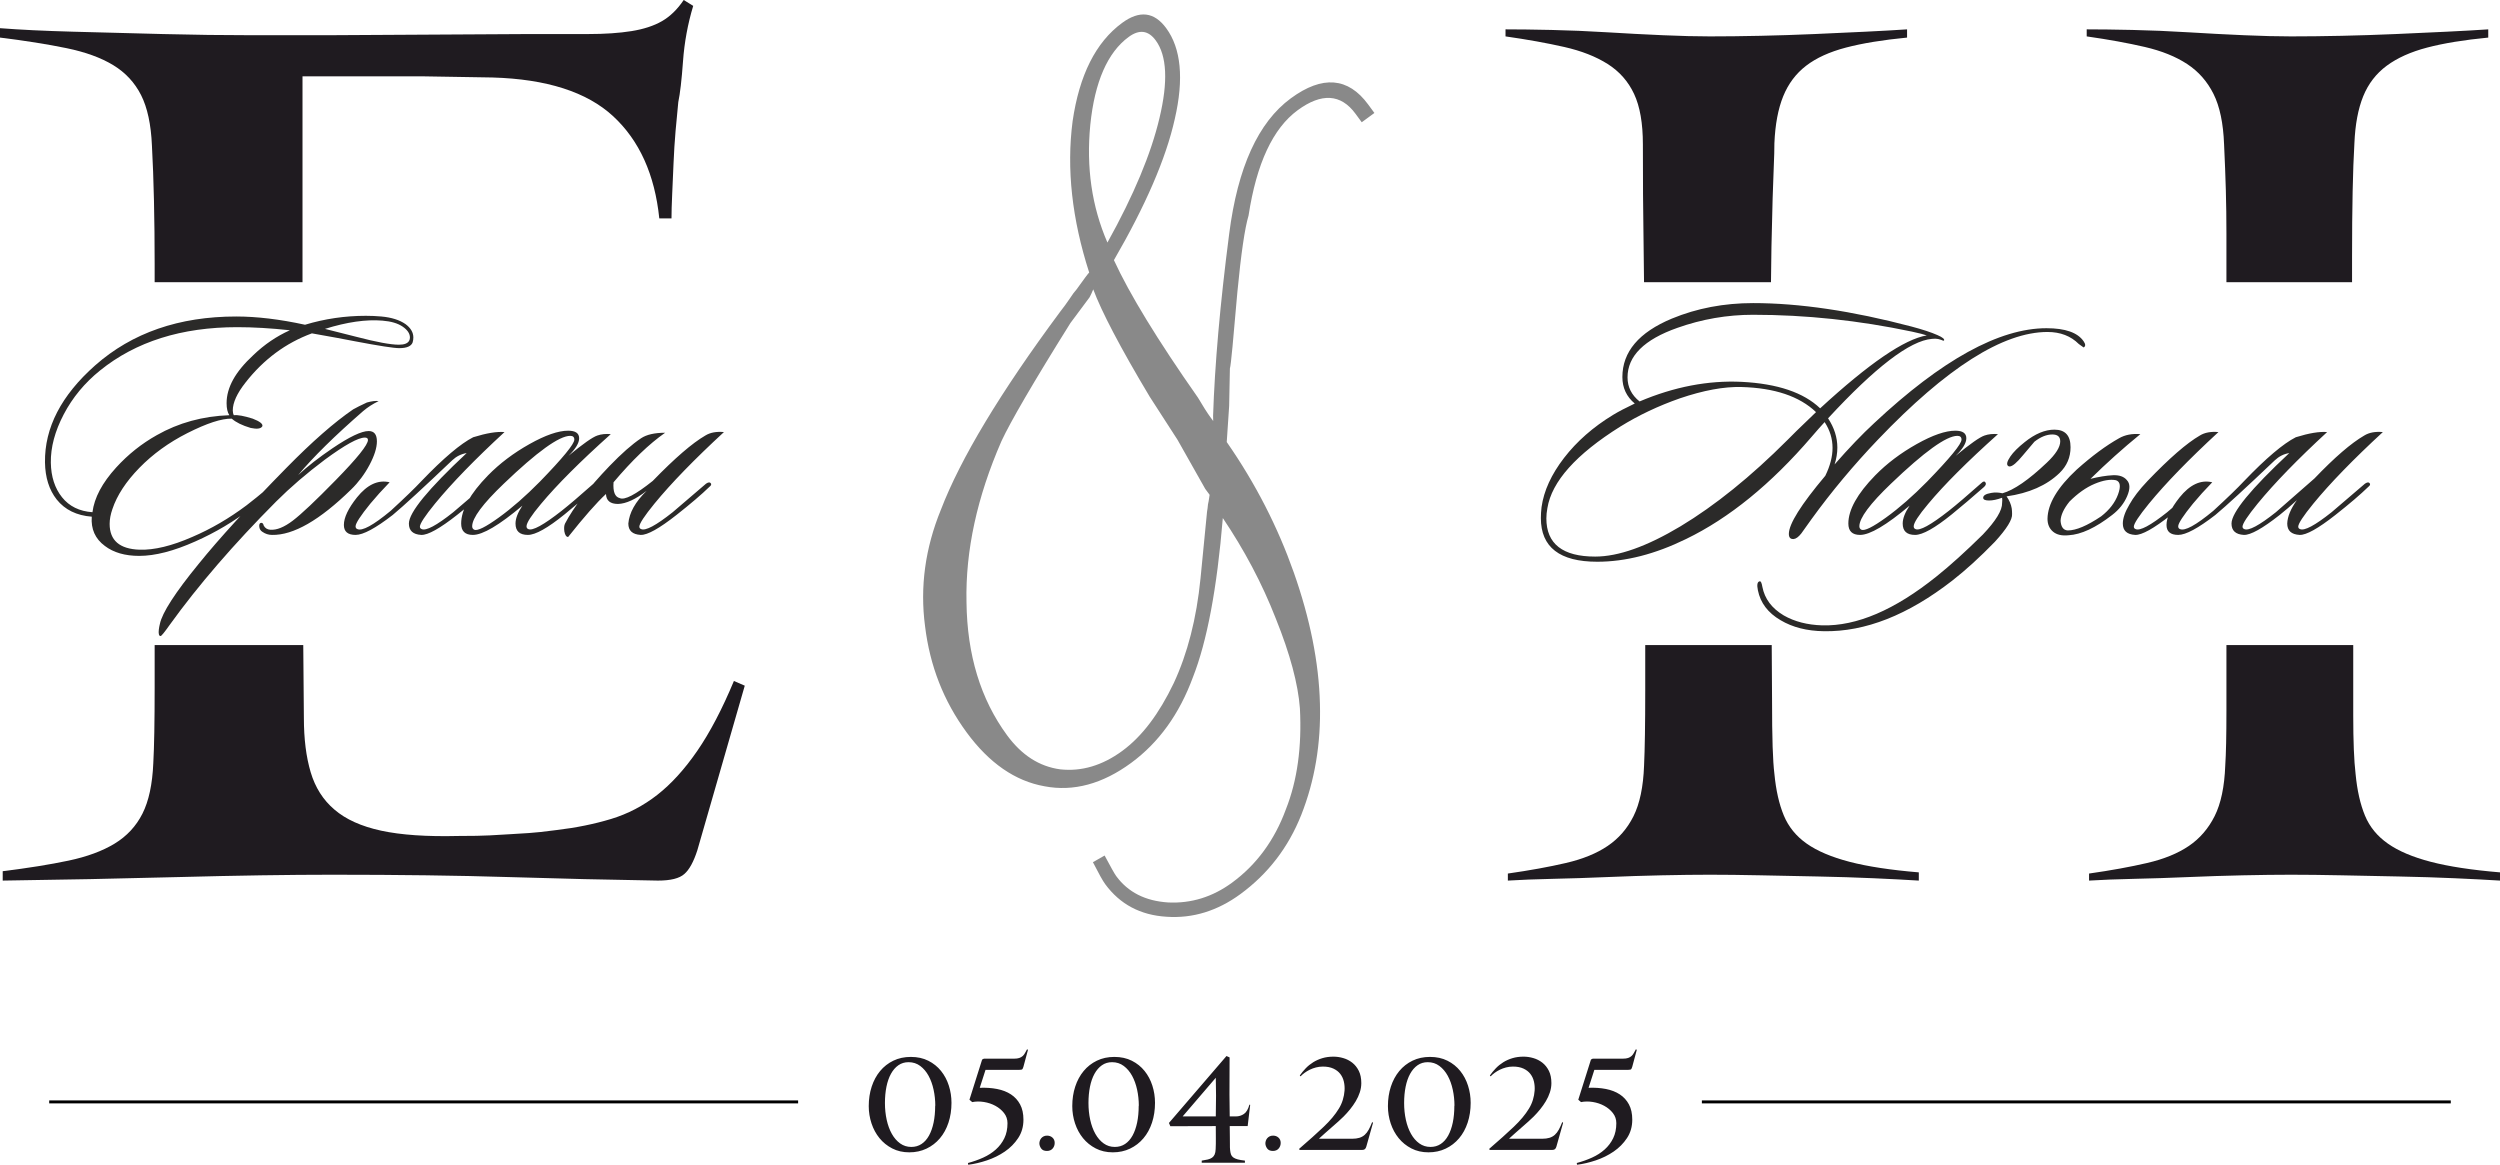 <?xml version="1.0" encoding="UTF-8"?> <svg xmlns="http://www.w3.org/2000/svg" xmlns:xlink="http://www.w3.org/1999/xlink" xmlns:xodm="http://www.corel.com/coreldraw/odm/2003" xml:space="preserve" width="168.583mm" height="78.544mm" version="1.1" style="shape-rendering:geometricPrecision; text-rendering:geometricPrecision; image-rendering:optimizeQuality; fill-rule:evenodd; clip-rule:evenodd" viewBox="0 0 16850.44 7850.71"> <defs> <style type="text/css"> .str0 {stroke:black;stroke-width:19.99;stroke-miterlimit:22.926} .fil0 {fill:none} .fil3 {fill:#1F1B20} .fil1 {fill:#898989;fill-rule:nonzero} .fil4 {fill:#2B2A29;fill-rule:nonzero} .fil2 {fill:#1F1B20;fill-rule:nonzero} </style> </defs> <g id="Слой_x0020_1">  <g id="_2147237499824"> <line class="fil0 str0" x1="331.72" y1="7427" x2="5379.47" y2="7427"></line> <line class="fil0 str0" x1="11470.96" y1="7427" x2="16518.7" y2="7427"></line> </g> <path class="fil1" d="M7368.69 1950.37c-17.79,43.2 -29.45,62.51 -30.47,61.11l-123.5 166c-251.53,402.07 -405.19,667.71 -464.45,795.16 -164.51,376.93 -243.51,738.41 -235.94,1085.85 4.02,354.35 94.67,653.72 273.32,897.07 98.57,134.27 217.18,210.77 358.22,229.91 142.81,15.68 283.08,-24.87 418.73,-124.47 134.27,-98.56 248.25,-251.14 346.83,-456.96 92.6,-199.3 153.29,-433.27 180.37,-707.14l43.79 -447.56c1.49,-9.7 2.6,-16.97 3.71,-24.25 1.13,-7.28 1.21,-15.95 2.69,-25.66 3.27,-13.14 5.13,-25.28 6.62,-34.97 1.49,-9.71 2.97,-19.41 4.46,-29.12l-29.78 -40.55 -186.45 -330.19 -187.55 -290.63c-199.61,-333.44 -325.21,-574.86 -380.59,-723.61zm95.53 -315.52c178.17,-320.21 294.14,-599.08 350.73,-838.64 58.71,-245.43 50.79,-420.42 -25.2,-523.92 -50.32,-68.53 -111.33,-75.38 -182.64,-23.02 -141.26,103.71 -228.64,301.31 -258.33,592.16 -27.93,287.4 10.01,550.13 115.45,793.42zm820.58 1100.12l-16.36 244.48c195.28,280.65 344.97,575.41 452.22,879.81 108.93,309.61 169.07,605.54 175.94,884.62 7.33,267.96 -34.78,518.44 -125.97,748.97 -86.9,218.79 -223.37,396.45 -409.38,533.02 -155.24,113.98 -321.99,165.37 -498.85,153.15 -175.83,-10.8 -313.54,-84.05 -413.14,-219.71 -16.44,-22.38 -43.7,-71.25 -82.83,-147.98l78.89 -45c40.52,75.71 65.73,121.77 78.05,138.55 80.09,109.09 196.45,167.88 350.07,177.78 154.01,7.48 298.46,-36.16 431.33,-133.72 163.63,-120.13 285.74,-285.11 362.48,-494.28 76.94,-194.24 108.06,-421.57 94.4,-680.59 -12.22,-163.22 -65.69,-365.04 -162.83,-605.83 -92.66,-237.62 -213.2,-463.37 -356.77,-676.52 -39.19,474.34 -106.34,831.43 -201.81,1073.72 -91.38,247.89 -230.06,440.1 -416.07,576.67 -193.01,141.7 -388.57,194.88 -583.92,157.51 -198.14,-35.33 -373.18,-156.51 -525.15,-363.49 -155.04,-211.18 -247.69,-448.8 -280.03,-715.65 -35.12,-264.78 1.2,-526.06 106.55,-784.22 132.26,-344.63 400.55,-791.29 804.14,-1335.12 23.2,-29.96 45.01,-58.87 64.39,-88.18 17.99,-28.27 33.47,-48.24 45.4,-61.31 52.11,-72.69 80.25,-110.57 85.85,-114.68 -116.06,-360.35 -153.56,-698.73 -111.76,-1020 45.17,-310.82 156.04,-532.13 333.65,-662.54 117.48,-86.25 216.27,-74.82 297.39,35.65 99.6,135.67 120.41,339.93 57.61,612.04 -59.65,267.64 -197.52,584.12 -410.18,951.17 104.23,226.97 292.63,536.36 566.6,927.12 34.45,58.65 62.45,102.66 85.05,133.44l17.45 23.77 -0.67 -36.1c11.1,-339.61 46.51,-748.74 108.65,-1227 57.29,-446.72 195.74,-750.7 415.31,-911.9 212.59,-156.08 386.65,-141.8 521.16,41.41l42.1 57.34 -85.31 62.63 -42.1 -57.33c-98.57,-134.27 -228.97,-141.84 -389.81,-23.77 -166.44,122.2 -277.11,358.43 -331.02,710.11 -25.5,85.45 -50.5,256.63 -75.36,515.95 -27.53,317.24 -42.81,489.91 -50.36,514.82l-5 251.2z"></path> <path class="fil2" d="M6413.2 7432.64c0,48.52 -6.78,93.24 -20.31,134.14 -13.54,40.9 -32.86,76.16 -57.97,105.78 -25.11,29.63 -55.15,52.76 -90.13,69.4 -34.98,16.64 -73.63,24.97 -115.95,24.97 -42.87,0 -81.24,-8.75 -115.09,-26.24 -33.85,-17.49 -62.48,-40.62 -85.9,-69.4 -23.41,-28.77 -41.33,-61.92 -53.73,-99.43 -12.41,-37.52 -18.62,-76.3 -18.62,-116.37 0,-47.39 6.63,-91.26 19.89,-131.6 13.25,-40.33 32.15,-75.31 56.69,-104.93 24.55,-29.63 54.3,-52.9 89.29,-69.82 34.97,-16.93 74.19,-25.39 117.62,-25.39 44.58,0 83.93,8.61 118.06,25.81 34.12,17.21 62.76,40.2 85.89,68.97 23.13,28.78 40.62,61.78 52.48,99.01 11.84,37.24 17.77,75.6 17.77,115.1zm-109.17 20.31c0,-36.67 -3.81,-72.64 -11.42,-107.9 -7.62,-35.26 -18.9,-66.57 -33.85,-93.94 -14.95,-27.36 -33.71,-49.51 -56.28,-66.43 -22.56,-16.93 -48.8,-25.39 -78.7,-25.39 -25.95,0 -48.8,6.91 -68.55,20.73 -19.74,13.82 -36.38,33 -49.93,57.54 -13.54,24.55 -23.7,53.6 -30.47,87.17 -6.77,33.57 -10.16,70.1 -10.16,109.6 0,40.05 3.95,77.99 11.84,113.82 7.91,35.82 19.47,67.28 34.7,94.37 15.23,27.08 33.84,48.52 55.85,64.31 22,15.8 47.11,23.7 75.31,23.7 25.96,0 48.95,-6.63 68.97,-19.89 20.03,-13.25 36.82,-32.15 50.36,-56.69 13.54,-24.55 23.84,-53.74 30.9,-87.59 7.05,-33.85 10.58,-71.66 10.58,-113.41l0.85 0zm594.08 -263.19c-2.26,7.9 -4.66,13.39 -7.2,16.5 -2.54,3.1 -9.17,4.65 -19.88,4.65l-228.49 0c-3.95,12.41 -8.19,25.68 -12.69,39.78 -3.95,11.84 -8.19,24.96 -12.69,39.35 -4.52,14.38 -9.03,28.35 -13.54,41.89 41.75,-1.69 80.68,0.99 116.79,8.04 36.11,7.06 67.28,19.18 93.52,36.39 26.23,17.2 46.83,39.77 61.77,67.7 14.95,27.93 22.43,62.2 22.43,102.82 0,46.83 -11.84,88.16 -35.54,123.98 -23.7,35.82 -53.73,66.15 -90.13,90.98 -36.39,24.82 -76.44,44.57 -120.17,59.23 -43.72,14.67 -85.89,24.55 -126.51,29.63l-1.7 -11.85c36.11,-9.59 70.39,-21.72 102.82,-36.38 32.44,-14.67 60.79,-32.86 85.05,-54.58 24.27,-21.72 43.45,-47.11 57.55,-76.16 14.1,-29.06 21.15,-62.77 21.15,-101.13 0,-25.96 -7.76,-48.81 -23.27,-68.55 -15.51,-19.75 -34.97,-35.96 -58.39,-48.66 -23.41,-12.69 -49.09,-21.3 -77.01,-25.82 -27.93,-4.51 -54.29,-4.23 -79.12,0.85l-18.62 -16.08 85.48 -270.8 11.84 -5.93 203.95 0c14.1,0 25.67,-1.55 34.69,-4.66 9.03,-3.1 16.64,-7.47 22.85,-13.11 6.21,-5.64 11.42,-12.41 15.66,-20.31 4.23,-7.9 8.89,-16.36 13.96,-25.39l5.92 4.23 -30.47 113.41zm210.72 513.69c0,14.66 -4.65,27.36 -13.96,38.08 -9.31,10.71 -22.14,16.07 -38.5,16.07 -18.05,0 -31.03,-5.64 -38.93,-16.92 -7.9,-11.28 -11.84,-22.85 -11.84,-34.69 0,-5.08 0.99,-10.72 2.96,-16.93 1.98,-6.21 5.08,-11.84 9.32,-16.92 4.23,-5.08 9.59,-9.31 16.07,-12.69 6.49,-3.39 14.25,-5.08 23.28,-5.08 14.66,0 26.94,4.52 36.81,13.54 9.88,9.03 14.8,20.87 14.8,35.54zm676.18 -270.81c0,48.52 -6.78,93.24 -20.31,134.14 -13.54,40.9 -32.86,76.16 -57.97,105.78 -25.11,29.63 -55.15,52.76 -90.13,69.4 -34.98,16.64 -73.63,24.97 -115.95,24.97 -42.87,0 -81.24,-8.75 -115.09,-26.24 -33.85,-17.49 -62.48,-40.62 -85.9,-69.4 -23.41,-28.77 -41.33,-61.92 -53.73,-99.43 -12.41,-37.52 -18.62,-76.3 -18.62,-116.37 0,-47.39 6.63,-91.26 19.89,-131.6 13.25,-40.33 32.15,-75.31 56.69,-104.93 24.55,-29.63 54.3,-52.9 89.29,-69.82 34.97,-16.93 74.19,-25.39 117.62,-25.39 44.58,0 83.93,8.61 118.06,25.81 34.12,17.21 62.76,40.2 85.89,68.97 23.13,28.78 40.62,61.78 52.48,99.01 11.84,37.24 17.77,75.6 17.77,115.1zm-109.17 20.31c0,-36.67 -3.81,-72.64 -11.42,-107.9 -7.62,-35.26 -18.9,-66.57 -33.85,-93.94 -14.95,-27.36 -33.71,-49.51 -56.28,-66.43 -22.56,-16.93 -48.8,-25.39 -78.7,-25.39 -25.95,0 -48.8,6.91 -68.55,20.73 -19.74,13.82 -36.38,33 -49.93,57.54 -13.54,24.55 -23.7,53.6 -30.47,87.17 -6.77,33.57 -10.16,70.1 -10.16,109.6 0,40.05 3.95,77.99 11.84,113.82 7.91,35.82 19.47,67.28 34.7,94.37 15.23,27.08 33.84,48.52 55.85,64.31 22,15.8 47.11,23.7 75.31,23.7 25.96,0 48.95,-6.63 68.97,-19.89 20.03,-13.25 36.82,-32.15 50.36,-56.69 13.54,-24.55 23.84,-53.74 30.9,-87.59 7.05,-33.85 10.58,-71.66 10.58,-113.41l0.85 0zm733.72 137.1l-121.01 0 0.85 71.94c0.56,18.62 0.7,35.68 0.42,51.2 -0.28,15.52 0.14,28.07 1.27,37.66 1.13,11.84 3.1,21.86 5.93,30.05 2.82,8.18 7.9,14.94 15.23,20.31 7.33,5.36 17.2,9.73 29.62,13.11 12.41,3.39 28.78,6.21 49.09,8.47l0 14.38 -291.12 0 0 -14.38c15.8,-2.26 29.48,-4.8 41.04,-7.62 11.57,-2.83 21.16,-6.92 28.78,-12.27 7.62,-5.36 13.4,-12.55 17.35,-21.58 3.95,-9.03 6.21,-21.16 6.77,-36.39 1.13,-23.13 1.55,-47.95 1.27,-74.47 -0.28,-26.52 -0.42,-53.31 -0.42,-80.4l-306.36 0.85 -9.31 -22 387.74 -451.07 21.01 9.31 -0.84 250.5 1.69 147.25 41.47 0c19.74,0 37.79,-5.5 54.15,-16.5 16.36,-11 28.78,-32.01 37.24,-63.05l5.08 1.7 -16.93 143.01zm-214.95 -324.97l0 -0.85 -223.42 260.66 223.42 0 1.69 -140.48 -1.69 -119.32zm437.51 438.37c0,14.66 -4.65,27.36 -13.96,38.08 -9.31,10.71 -22.14,16.07 -38.5,16.07 -18.05,0 -31.03,-5.64 -38.93,-16.92 -7.9,-11.28 -11.84,-22.85 -11.84,-34.69 0,-5.08 0.99,-10.72 2.96,-16.93 1.98,-6.21 5.08,-11.84 9.32,-16.92 4.23,-5.08 9.59,-9.31 16.07,-12.69 6.49,-3.39 14.25,-5.08 23.28,-5.08 14.66,0 26.94,4.52 36.81,13.54 9.88,9.03 14.8,20.87 14.8,35.54zm577.17 24.54c-2.26,7.9 -5.51,13.68 -9.74,17.35 -4.23,3.67 -10.58,5.5 -19.04,5.5l-421.44 0 -2.54 -7.62c64.88,-55.85 119.74,-105.08 164.59,-147.67 44.86,-42.6 79.13,-83.64 102.82,-123.13 11.28,-18.06 20.17,-37.66 26.66,-58.82 6.5,-21.15 10.45,-42.17 11.85,-63.04 1.41,-20.88 -0.14,-41.05 -4.66,-60.51 -4.51,-19.47 -12.55,-36.67 -24.12,-51.63 -11.56,-14.95 -27.08,-26.94 -46.55,-35.96 -19.46,-9.03 -43.01,-13.54 -70.66,-13.54 -16.36,0 -32.01,1.98 -46.97,5.93 -14.95,3.95 -28.78,9.03 -41.47,15.23 -12.69,6.21 -24.4,13.25 -35.12,21.15 -10.71,7.91 -19.74,15.8 -27.08,23.7l-5.08 -5.93c11.84,-16.92 25.25,-33.14 40.2,-48.66 14.94,-15.51 31.74,-29.06 50.35,-40.62 18.62,-11.56 39.21,-20.73 61.78,-27.51 22.57,-6.77 47.39,-10.16 74.48,-10.16 22,0 44.15,3.25 66.43,9.74 22.29,6.49 42.46,16.78 60.51,30.89 18.05,14.11 32.72,32.44 44.01,55.01 11.27,22.57 16.92,50.21 16.92,82.93 0,20.88 -3.39,41.61 -10.16,62.2 -6.77,20.59 -15.8,40.34 -27.08,59.24 -11.28,18.9 -23.98,37.09 -38.09,54.58 -14.1,17.49 -28.77,33.85 -44,49.09 -10.16,10.16 -21.86,21.15 -35.12,33 -13.25,11.84 -27.36,24.26 -42.31,37.23 -14.95,12.97 -29.91,26.1 -44.86,39.35 -14.94,13.25 -29.2,26.1 -42.73,38.5l1.69 1.7 220.04 0c19.18,0 35.68,-2.12 49.51,-6.35 13.81,-4.24 25.81,-10.86 35.96,-19.89 10.16,-9.03 19.18,-20.73 27.08,-35.12 7.9,-14.38 15.8,-31.74 23.7,-52.05l5.08 6.78 -44.85 159.1zm703.25 -295.35c0,48.52 -6.78,93.24 -20.31,134.14 -13.54,40.9 -32.86,76.16 -57.97,105.78 -25.11,29.63 -55.15,52.76 -90.13,69.4 -34.98,16.64 -73.63,24.97 -115.95,24.97 -42.87,0 -81.24,-8.75 -115.09,-26.24 -33.85,-17.49 -62.48,-40.62 -85.9,-69.4 -23.41,-28.77 -41.33,-61.92 -53.73,-99.43 -12.41,-37.52 -18.62,-76.3 -18.62,-116.37 0,-47.39 6.63,-91.26 19.89,-131.6 13.25,-40.33 32.15,-75.31 56.69,-104.93 24.55,-29.63 54.3,-52.9 89.29,-69.82 34.97,-16.93 74.19,-25.39 117.62,-25.39 44.58,0 83.93,8.61 118.06,25.81 34.12,17.21 62.76,40.2 85.89,68.97 23.13,28.78 40.62,61.78 52.48,99.01 11.84,37.24 17.77,75.6 17.77,115.1zm-109.17 20.31c0,-36.67 -3.81,-72.64 -11.42,-107.9 -7.62,-35.26 -18.9,-66.57 -33.85,-93.94 -14.95,-27.36 -33.71,-49.51 -56.28,-66.43 -22.56,-16.93 -48.8,-25.39 -78.7,-25.39 -25.95,0 -48.8,6.91 -68.55,20.73 -19.74,13.82 -36.38,33 -49.93,57.54 -13.54,24.55 -23.7,53.6 -30.47,87.17 -6.77,33.57 -10.16,70.1 -10.16,109.6 0,40.05 3.95,77.99 11.84,113.82 7.91,35.82 19.47,67.28 34.7,94.37 15.23,27.08 33.84,48.52 55.85,64.31 22,15.8 47.11,23.7 75.31,23.7 25.96,0 48.95,-6.63 68.97,-19.89 20.03,-13.25 36.82,-32.15 50.36,-56.69 13.54,-24.55 23.84,-53.74 30.9,-87.59 7.05,-33.85 10.58,-71.66 10.58,-113.41l0.85 0zm687.18 275.04c-2.26,7.9 -5.51,13.68 -9.74,17.35 -4.23,3.67 -10.58,5.5 -19.04,5.5l-421.44 0 -2.54 -7.62c64.88,-55.85 119.74,-105.08 164.59,-147.67 44.86,-42.6 79.13,-83.64 102.82,-123.13 11.28,-18.06 20.17,-37.66 26.66,-58.82 6.5,-21.15 10.45,-42.17 11.85,-63.04 1.41,-20.88 -0.14,-41.05 -4.66,-60.51 -4.51,-19.47 -12.55,-36.67 -24.12,-51.63 -11.56,-14.95 -27.08,-26.94 -46.55,-35.96 -19.46,-9.03 -43.01,-13.54 -70.66,-13.54 -16.36,0 -32.01,1.98 -46.97,5.93 -14.95,3.95 -28.78,9.03 -41.47,15.23 -12.69,6.21 -24.4,13.25 -35.12,21.15 -10.71,7.91 -19.74,15.8 -27.08,23.7l-5.08 -5.93c11.84,-16.92 25.25,-33.14 40.2,-48.66 14.94,-15.51 31.74,-29.06 50.35,-40.62 18.62,-11.56 39.21,-20.73 61.78,-27.51 22.57,-6.77 47.39,-10.16 74.48,-10.16 22,0 44.15,3.25 66.43,9.74 22.29,6.49 42.46,16.78 60.51,30.89 18.05,14.11 32.72,32.44 44.01,55.01 11.27,22.57 16.92,50.21 16.92,82.93 0,20.88 -3.39,41.61 -10.16,62.2 -6.77,20.59 -15.8,40.34 -27.08,59.24 -11.28,18.9 -23.98,37.09 -38.09,54.58 -14.1,17.49 -28.77,33.85 -44,49.09 -10.16,10.16 -21.86,21.15 -35.12,33 -13.25,11.84 -27.36,24.26 -42.31,37.23 -14.95,12.97 -29.91,26.1 -44.86,39.35 -14.94,13.25 -29.2,26.1 -42.73,38.5l1.69 1.7 220.04 0c19.18,0 35.68,-2.12 49.51,-6.35 13.81,-4.24 25.81,-10.86 35.96,-19.89 10.16,-9.03 19.18,-20.73 27.08,-35.12 7.9,-14.38 15.8,-31.74 23.7,-52.05l5.08 6.78 -44.85 159.1zm511.14 -538.23c-2.26,7.9 -4.66,13.39 -7.2,16.5 -2.54,3.1 -9.17,4.65 -19.88,4.65l-228.49 0c-3.95,12.41 -8.19,25.68 -12.69,39.78 -3.95,11.84 -8.19,24.96 -12.69,39.35 -4.52,14.38 -9.03,28.35 -13.54,41.89 41.75,-1.69 80.68,0.99 116.79,8.04 36.11,7.06 67.28,19.18 93.52,36.39 26.23,17.2 46.83,39.77 61.77,67.7 14.95,27.93 22.43,62.2 22.43,102.82 0,46.83 -11.84,88.16 -35.54,123.98 -23.7,35.82 -53.73,66.15 -90.13,90.98 -36.39,24.82 -76.44,44.57 -120.17,59.23 -43.72,14.67 -85.89,24.55 -126.51,29.63l-1.7 -11.85c36.11,-9.59 70.39,-21.72 102.82,-36.38 32.44,-14.67 60.79,-32.86 85.05,-54.58 24.27,-21.72 43.45,-47.11 57.55,-76.16 14.1,-29.06 21.15,-62.77 21.15,-101.13 0,-25.96 -7.76,-48.81 -23.27,-68.55 -15.51,-19.75 -34.97,-35.96 -58.39,-48.66 -23.41,-12.69 -49.09,-21.3 -77.01,-25.82 -27.93,-4.51 -54.29,-4.23 -79.12,0.85l-18.62 -16.08 85.48 -270.8 11.84 -5.93 203.95 0c14.1,0 25.67,-1.55 34.69,-4.66 9.03,-3.1 16.64,-7.47 22.85,-13.11 6.21,-5.64 11.42,-12.41 15.66,-20.31 4.23,-7.9 8.89,-16.36 13.96,-25.39l5.92 4.23 -30.47 113.41z"></path> <g id="_2147237501264"> <g> <path class="fil3" d="M4699.81 5732.22c-24.39,75.18 -53.34,129.26 -86.87,158.28 -33.52,30.34 -92.96,44.85 -178.3,44.85 -329.17,-5.28 -664.44,-13.19 -1005.8,-23.74 -341.36,-10.56 -737.57,-15.83 -1188.66,-15.83 -292.6,0 -638.54,5.28 -1037.8,15.83 -399.27,10.55 -793.97,18.46 -1184.1,23.74l0 -63.31c170.69,-21.1 318.51,-44.85 443.47,-71.23 124.96,-26.38 228.59,-64.63 310.88,-114.75 82.29,-50.13 144.77,-117.38 187.44,-201.81 42.68,-84.41 67.06,-197.85 73.16,-340.29 6.1,-110.8 9.14,-280.94 9.14,-510.44l0 -285.55 1001.65 0 4.15 489.99c0,142.44 15.24,263.79 45.72,366.67 30.48,102.88 83.82,187.29 160,251.92 76.19,65.95 181.34,113.43 315.46,142.45 134.11,29.02 307.83,40.88 521.19,35.6 91.44,0 161.53,-1.31 210.3,-3.95 48.77,-2.64 94.48,-5.28 137.16,-7.92 42.67,-2.64 85.34,-5.28 128.01,-7.92 42.68,-2.64 103.63,-9.24 182.87,-19.78 134.11,-15.83 257.55,-40.89 370.32,-75.18 112.78,-34.29 216.4,-88.37 310.87,-162.23 94.5,-73.86 184.4,-172.78 269.74,-296.76 85.33,-123.99 167.63,-280.95 246.87,-470.88l73.15 31.66 -320.02 1110.57zm-3657.44 -3830.06l0 -125.51c0,-145.09 -1.53,-286.22 -4.57,-423.39 -3.05,-137.18 -7.62,-261.16 -13.71,-371.95 -6.11,-142.45 -30.49,-255.88 -73.16,-340.29 -42.67,-84.42 -105.15,-151.69 -187.44,-201.81 -82.29,-50.12 -187.44,-88.37 -315.45,-114.75 -128.01,-26.39 -277.36,-50.13 -448.04,-71.23l0 -63.31c134.11,10.55 298.7,18.46 493.75,23.74 195.07,5.28 396.23,10.56 603.49,15.83 207.25,5.27 408.42,7.91 603.47,7.91 195.07,0 362.71,0 502.91,0l1362.39 -7.91c152.4,0 284.98,0 397.74,0 112.78,0 210.3,-6.6 292.6,-19.79 82.29,-13.18 150.87,-35.61 205.72,-67.27 54.86,-31.66 103.62,-79.13 146.3,-142.44l64.01 39.57c-36.57,121.34 -59.44,245.32 -68.59,371.95 -9.14,126.62 -19.8,218.95 -32,276.98 -6.1,58.03 -12.18,122.66 -18.28,193.89 -6.1,71.23 -10.66,143.76 -13.71,217.63 -3.05,73.87 -6.1,143.77 -9.15,209.72 -3.04,65.94 -4.57,120.02 -4.57,162.22l-82.29 0c-30.48,-295.44 -134.12,-524.94 -310.88,-688.5 -176.78,-163.55 -448.04,-250.6 -813.79,-261.16l-475.47 -7.91 -804.63 0 0 1387.76 -996.65 0z"></path> <path class="fil4" d="M2781.51 2307.15c-9.28,26.28 -39.41,39.41 -90.42,39.41 -37.09,0 -136.78,-15.45 -299.06,-46.37 -61.82,-12.36 -158.42,-30.14 -289.79,-53.31 -176.19,64.91 -325.34,175.42 -447.43,331.51 -57.18,72.65 -85.78,135.24 -85.78,187.78 0,12.36 2.32,23.19 6.96,32.45 26.28,-3.09 68.78,4.64 127.51,23.19 47.91,18.54 69.55,35.54 64.91,51.01 -9.28,16.99 -35.54,20.86 -78.82,11.58 -57.18,-17 -99.68,-37.86 -127.51,-62.59 -68,-1.55 -167.69,30.91 -299.06,97.36 -125.19,63.37 -232.99,141.42 -323.41,234.15 -90.41,92.74 -151.07,185.46 -181.98,278.2 -12.36,35.54 -18.54,68.78 -18.54,99.68 0,111.29 67.23,169.24 201.69,173.88 98.92,3.09 217.16,-25.5 354.7,-85.78 126.74,-54.09 248.83,-125.19 366.3,-213.28 38.63,-29.37 91.96,-72.65 159.96,-129.83 47.91,-40.18 73.41,-60.27 76.5,-60.27 7.73,0 11.58,3.86 11.58,11.58 0,7.73 -20.86,30.15 -62.59,67.24 -60.27,54.09 -111.28,97.36 -153.01,129.82 -115.92,89.65 -241.88,164.6 -377.88,224.87 -145.28,64.92 -271.24,97.37 -377.88,97.37 -95.83,0 -173.11,-22.41 -231.83,-67.23 -64.92,-47.92 -94.29,-113.6 -88.1,-197.06 -102.01,-7.73 -180.84,-46.37 -236.47,-115.92 -51.01,-64.92 -77.27,-148.37 -78.82,-250.38 -3.09,-233.37 109.73,-451.3 338.47,-653.76 248.83,-219.47 565.67,-329.2 950.51,-329.2 139.09,0 293.65,18.54 463.66,55.63 132.91,-40.18 269.69,-60.27 410.34,-60.27 35.54,0 70.32,1.54 104.32,4.64 68.01,6.18 122.1,23.18 162.28,51 35.54,26.28 53.32,56.41 53.32,90.42 0,10.81 -1.55,21.64 -4.64,32.45zm-23.19 -11.59c3.1,-6.18 4.64,-13.13 4.64,-20.86 0,-26.28 -16.22,-50.62 -48.68,-73.03 -32.46,-22.41 -78.05,-35.93 -136.79,-40.57 -109.73,-9.28 -238.79,9.28 -387.16,55.64l210.97 53.31c136.01,35.55 231.83,53.32 287.47,53.32 37.09,0 60.28,-9.28 69.55,-27.83zm-804.45 -69.55c-128.28,-13.9 -246.51,-20.86 -354.7,-20.86 -375.56,0 -683.9,97.36 -925.01,292.1 -103.55,83.46 -185.07,181.99 -244.58,295.59 -59.5,113.6 -88.49,222.17 -86.94,325.72 1.55,94.28 26.66,171.94 75.34,232.99 48.69,61.05 117.08,94.67 205.17,100.85 12.36,-97.37 65.68,-197.84 159.96,-301.39 80.36,-88.09 171.55,-160.73 273.55,-217.92 146.83,-83.46 309.88,-128.28 489.17,-134.47 -12.36,-18.54 -18.55,-45.59 -18.55,-81.13 0,-52.56 14.68,-105.49 44.05,-158.81 29.37,-53.32 74.96,-108.58 136.79,-165.76 74.19,-71.1 156.1,-126.73 245.73,-166.92zm598.12 477.58c-38.63,18.54 -73.41,40.96 -104.32,67.23 -191.65,166.92 -337.7,310.65 -438.16,431.21 63.37,-58.73 140.65,-119 231.83,-180.83 114.38,-77.28 195.52,-115.92 243.43,-115.92 37.09,0 55.64,23.18 55.64,69.55 0,43.27 -16.61,96.2 -49.85,158.81 -33.22,62.59 -74.58,117.84 -124.03,165.75 -211.74,207.1 -389.48,309.11 -533.21,306.03 -23.18,0 -44.82,-6.96 -64.91,-20.87 -12.36,-7.73 -19.32,-19.32 -20.87,-34.77 -1.54,-15.45 2.32,-23.96 11.59,-25.5 9.28,-1.55 15.45,4.64 18.54,18.54 9.28,17 23.96,26.28 44.05,27.82 43.28,3.1 93.9,-17.38 151.85,-61.43 57.96,-44.05 154.17,-134.85 288.63,-272.4 145.28,-148.37 217.92,-238.79 217.92,-271.24 0,-10.81 -6.96,-16.22 -20.86,-16.22 -44.82,0 -134.47,49.46 -268.92,148.37 -123.64,92.73 -233.38,187.01 -329.21,282.83 -285.93,287.48 -524.7,564.13 -716.35,829.96 -37.09,52.55 -57.96,78.05 -62.6,76.5 -6.18,0 -10.05,-4.64 -11.58,-13.91 -1.55,-6.18 -1.55,-16.22 0,-30.14 1.54,-12.36 3.86,-24.73 6.96,-37.09 15.45,-75.73 102.77,-210.96 261.97,-405.7 136.01,-168.47 333.06,-384.07 591.17,-646.82 173.1,-176.19 323.01,-307.56 449.75,-394.12 21.64,-12.36 52.55,-27.82 92.73,-46.36 34,-9.28 60.28,-12.36 78.82,-9.28zm74.2 547.12c-49.46,51 -92.74,98.91 -129.83,143.73 -66.46,81.91 -99.68,132.92 -99.68,153.01 0,9.28 3.86,15.45 11.58,18.55 32.46,15.45 107.42,-25.51 224.88,-122.87 94.28,-86.55 163.82,-153.79 208.64,-201.7 146.83,-153.01 262.75,-251.15 347.75,-294.42 89.65,-27.83 159.96,-39.41 210.97,-34.77 -199.38,183.91 -355.47,344.65 -468.3,482.2 -68.01,83.46 -102,135.24 -102,155.33 0,7.73 3.86,13.13 11.58,16.23 29.37,13.9 100.46,-23.96 213.29,-113.6 3.09,-3.1 78.04,-67.24 224.87,-192.42 13.91,-9.28 23.96,-10.82 30.14,-4.64 7.73,7.73 5.41,16.22 -6.96,25.5 -54.09,52.55 -128.28,115.92 -222.56,190.1 -115.92,91.19 -196.29,136.01 -241.11,134.47 -55.63,-3.1 -83.46,-28.6 -83.46,-76.5 0,-74.2 129.83,-232.61 389.48,-475.26 -37.09,6.18 -69.55,22.41 -97.36,48.69 -193.19,183.91 -326.89,306.79 -401.07,368.61 -115.92,89.64 -199.38,134.47 -250.37,134.47 -52.56,0 -78.82,-22.42 -78.82,-67.24 0,-49.46 29.37,-111.28 88.1,-185.46 69.55,-86.55 142.95,-120.55 220.24,-102zm1490.67 -324.57c-205.55,183.92 -362.43,340.79 -470.62,470.62 -64.91,77.27 -97.36,127.51 -97.36,150.69 0,9.28 3.86,15.45 11.58,18.55 27.83,13.9 102.78,-27.05 224.88,-122.87 51,-40.19 124.41,-102.78 220.24,-187.78 12.36,-12.36 21.64,-13.14 27.82,-2.32 4.64,9.27 0.77,19.32 -11.59,30.14 -77.27,68 -149.14,129.05 -215.6,183.14 -114.37,92.74 -197.06,139.1 -248.06,139.1 -55.63,0 -83.45,-25.51 -83.45,-76.5 0,-34 15.45,-74.2 46.36,-120.55 -156.1,131.37 -267.37,197.06 -333.83,197.06 -52.55,0 -78.82,-25.51 -78.82,-76.5 0,-92.74 60.27,-200.93 180.83,-324.57 78.82,-80.37 171.95,-150.69 279.36,-210.97 107.42,-60.27 194.35,-90.41 260.81,-90.41 49.46,0 74.19,17 74.19,51 0,32.46 -23.95,71.88 -71.87,118.23 97.37,-80.36 162.28,-125.96 194.74,-136.78 26.28,-9.28 56.41,-12.36 90.42,-9.28zm-273.56 11.59c-74.19,0 -223.34,107.41 -447.43,322.25 -142.19,136.01 -213.29,231.83 -213.29,287.47 0,10.81 4.64,18.55 13.91,23.18 21.64,9.28 76.88,-18.15 165.75,-82.29 88.88,-64.14 181.21,-144.9 277.04,-242.27 154.56,-159.2 231.83,-253.47 231.83,-282.84 0,-17 -9.27,-25.5 -27.82,-25.5zm292.1 312.97c-4.64,63.36 9.28,98.91 41.73,106.64 32.45,15.45 106.64,-23.18 222.56,-115.92 148.38,-153.01 266.61,-255.01 354.7,-306.02 32.45,-20.09 74.19,-27.82 125.19,-23.18 -199.38,183.91 -355.47,344.65 -468.3,482.2 -68,83.46 -102,135.24 -102,155.33 0,7.73 3.86,13.13 11.59,16.23 29.36,13.9 100.45,-23.96 213.28,-113.6 3.09,-3.1 78.05,-67.24 224.87,-192.42 13.91,-9.28 23.96,-10.82 30.14,-4.64 7.74,7.73 5.42,16.22 -6.95,25.5 -54.09,52.55 -128.28,115.92 -222.57,190.1 -115.92,91.19 -196.28,136.01 -241.1,134.47 -55.64,-3.1 -83.46,-28.6 -83.46,-76.5 6.18,-72.65 47.14,-146.06 122.87,-220.25 -74.2,57.18 -138.34,86.55 -192.42,88.1 -52.56,0 -79.6,-22.41 -81.14,-67.23 -63.37,58.73 -148.38,155.33 -255.02,289.78 -12.36,0 -20.86,-12.36 -25.5,-37.09 -3.09,-23.18 -1.55,-40.95 4.64,-53.31 57.18,-109.74 156.87,-238.79 299.06,-387.16 81.91,-85.01 153.01,-147.6 213.29,-187.79 37.09,-24.73 91.18,-37.09 162.27,-37.09 -106.64,74.19 -222.56,185.47 -347.75,333.84z"></path> </g> <g> <path class="fil3" d="M16850.44 5935.35c-84.42,-5.28 -185.97,-10.56 -304.69,-15.83 -118.7,-5.27 -244.01,-9.23 -375.9,-11.86 -131.9,-2.64 -261.16,-5.28 -387.78,-7.92 -126.62,-2.64 -240.05,-3.96 -340.29,-3.96 -94.97,0 -203.12,1.32 -324.47,3.96 -121.34,2.64 -244.01,6.6 -367.99,11.87 -123.98,5.28 -245.33,9.23 -364.04,11.86 -118.7,2.64 -220.27,6.6 -304.68,11.87l0 -47.49c147.72,-21.1 278.3,-44.84 391.73,-71.22 113.44,-26.38 207.08,-64.63 280.95,-114.76 73.86,-50.12 131.89,-117.38 174.1,-201.8 42.21,-84.42 65.95,-197.85 71.23,-340.3 5.28,-79.13 7.92,-201.8 7.92,-367.99l0 -443.82 854.69 0 0 474.16c0,174.11 5.28,304.68 15.82,394.37 10.56,110.79 31.66,204.43 63.31,280.94 31.66,76.49 83.1,138.49 154.32,188.61 71.23,50.12 167.51,91.01 288.85,122.66 121.35,31.66 276.99,55.39 466.92,71.23l0 55.39zm-4908.71 -1587.37c1.43,139.53 2.15,259.78 2.15,360.73 0,137.17 1.32,245.32 3.96,324.46 2.64,79.14 6.6,139.81 11.87,182.02 10.55,110.79 31.66,204.43 63.31,280.94 31.66,76.49 83.09,139.8 154.32,189.93 71.22,50.12 167.5,91.01 288.85,122.66 121.34,31.66 276.98,55.39 466.91,71.23l0 55.39c-84.41,-5.28 -185.97,-10.56 -304.68,-15.83 -118.71,-5.27 -244.02,-9.23 -375.91,-11.86 -131.9,-2.64 -261.15,-5.28 -387.77,-7.92 -126.62,-2.64 -240.06,-3.96 -340.3,-3.96 -94.97,0 -203.11,1.32 -324.47,3.96 -121.34,2.64 -244.01,6.6 -367.99,11.87 -123.98,5.28 -245.32,9.23 -364.04,11.86 -118.7,2.64 -220.27,6.6 -304.68,11.87l0 -47.49c147.72,-21.1 278.3,-44.84 391.74,-71.22 113.43,-26.38 207.07,-64.63 280.94,-114.76 73.87,-50.12 131.9,-116.07 174.1,-200.48 42.21,-84.42 65.95,-197.85 71.23,-340.3 5.28,-109.47 7.92,-279.62 7.92,-509.12l0 -304.01 852.54 0zm-860.66 -2445.82c-0.46,-95.15 -1.72,-202.93 -3.76,-323.36 -2.64,-155.64 -3.96,-357.44 -3.96,-605.41 0,-142.44 -19.78,-255.88 -59.35,-340.29 -39.56,-84.42 -98.92,-151.68 -178.06,-201.81 -79.14,-50.12 -176.75,-88.37 -292.81,-114.75 -116.07,-26.38 -247.96,-50.13 -395.68,-71.23l0 -47.48c84.41,0 187.29,1.31 308.64,3.95 121.34,2.64 246.64,7.92 375.9,15.83 129.26,7.92 254.56,14.5 375.9,19.78 121.34,5.28 226.86,7.92 316.55,7.92 105.52,0 218.95,-1.32 340.3,-3.96 121.34,-2.64 242.69,-6.6 364.03,-11.86 121.34,-5.28 236.1,-10.56 344.25,-15.83 108.16,-5.28 201.81,-10.56 280.94,-15.82l0 55.39c-163.54,15.82 -300.72,38.25 -411.52,67.27 -110.79,29.02 -200.48,69.9 -269.06,122.66 -68.59,52.76 -120.02,121.34 -154.32,205.75 -34.29,84.42 -54.08,189.93 -59.35,316.55 0,42.21 -1.32,92.33 -3.96,150.37 -2.64,58.03 -5.28,131.89 -7.92,221.59 -2.64,89.69 -5.28,197.84 -7.92,324.46 -1.48,70.97 -2.53,151.06 -3.19,240.27l-855.66 0zm3925.45 0l0 -2.85c0,-116.07 0,-224.22 0,-324.47 0,-100.24 -1.32,-197.85 -3.96,-292.81 -2.64,-94.97 -6.6,-197.84 -11.87,-308.64 -5.28,-142.44 -29.02,-255.88 -71.23,-340.29 -42.2,-84.42 -101.55,-151.68 -178.06,-201.81 -76.5,-50.12 -171.47,-88.37 -284.9,-114.75 -113.43,-26.38 -244.01,-50.13 -391.74,-71.23l0 -47.48c84.42,0 187.29,1.31 308.65,3.95 121.34,2.64 246.64,7.92 375.9,15.83 129.26,7.92 254.56,14.5 375.9,19.78 121.34,5.28 226.86,7.92 316.55,7.92 105.52,0 218.95,-1.32 340.29,-3.96 121.34,-2.64 242.7,-6.6 364.04,-11.86 121.34,-5.28 236.09,-10.56 344.25,-15.83 108.16,-5.28 201.81,-10.56 280.94,-15.82l0 55.39c-163.55,15.82 -300.72,38.25 -411.52,67.27 -110.79,29.02 -201.81,69.9 -273.02,122.66 -71.23,52.76 -123.98,121.34 -158.28,205.75 -34.29,84.42 -54.08,189.93 -59.35,316.55 -5.28,89.7 -9.24,197.85 -11.87,324.47 -2.64,126.62 -3.96,274.35 -3.96,443.17l0 169.04 -846.77 0z"></path> <path class="fil4" d="M14043.95 2341.92l-32.45 -23.18c-54.09,-54.09 -124.42,-81.14 -210.97,-81.14 -299.84,0 -680.81,241.88 -1142.92,725.63 -163.83,171.56 -312.97,350.07 -447.44,535.53 -23.18,32.45 -46.37,64.92 -69.55,97.37 -18.54,23.18 -35.54,35.54 -51.01,37.09 -21.63,1.54 -32.45,-10.05 -32.45,-34.77 0,-66.46 81.91,-197.06 245.74,-391.8 32.45,-66.46 48.69,-129.05 48.69,-187.78 0,-61.82 -17.78,-119.78 -53.32,-173.88 -21.64,23.19 -51.01,56.41 -88.1,99.69 -273.56,318.38 -555.62,547.89 -846.18,688.54 -208.64,102 -408.02,153.01 -598.12,153.01 -253.47,0 -380.21,-98.14 -380.21,-294.42 0,-23.19 1.55,-47.92 4.64,-74.2 15.46,-109.73 66.08,-220.24 151.85,-331.51 85.78,-111.28 195.9,-207.87 330.36,-289.78 35.54,-21.64 84.23,-47.15 146.05,-76.51 -55.63,-46.36 -83.46,-105.86 -83.46,-178.51 0,-170.01 111.28,-301.38 333.84,-394.12 168.46,-69.55 350.84,-104.32 547.11,-104.32 312.2,0 667.68,52.55 1066.43,157.65 75.73,20.09 134.46,39.41 176.19,57.95 35.55,15.46 50.24,27.83 44.05,37.09 -3.09,1.55 -9.28,0 -18.54,-4.63 -13.91,-4.64 -23.19,-6.96 -27.83,-6.96 -6.18,-1.55 -17.77,-1.55 -34.77,0 -148.37,12.36 -381.75,190.87 -700.13,535.53 41.73,63.37 62.6,129.05 62.6,197.06 0,37.09 -6.19,74.95 -18.55,113.6 97.37,-111.28 186.24,-204.01 266.6,-278.2 455.94,-426.57 843.09,-639.85 1161.48,-639.85 126.74,0 210.19,29.37 250.38,88.09 13.9,20.1 13.9,34 0,41.73zm-1057.15 -81.14c-17,-6.18 -50.23,-14.68 -99.68,-25.5 -358.57,-75.73 -715.58,-113.6 -1071.07,-113.6 -174.64,0 -344.65,29.37 -510.02,88.1 -224.1,78.82 -336.16,190.1 -336.16,333.83 0,64.91 27.05,119 81.14,162.28 233.38,-98.91 462.89,-142.96 688.54,-132.15 241.11,12.36 417.3,71.87 528.58,178.52 329.2,-302.93 568.75,-466.76 718.67,-491.49zm-746.5 516.99c-111.28,-106.64 -278.97,-163.05 -503.07,-169.24 -117.45,-3.09 -255.78,22.41 -414.98,76.5 -145.28,51.01 -278.97,114.38 -401.06,190.1 -298.29,187.01 -462.12,370.17 -491.49,549.44 -4.64,24.73 -6.96,47.92 -6.96,69.55 0,171.56 109.74,257.34 329.21,257.34 156.1,0 347.75,-68.01 574.94,-204.01 233.38,-140.64 473.71,-334.61 720.99,-581.9l60.28 -60.27c47.91,-46.37 91.96,-88.87 132.14,-127.51zm1226.39 148.37c-205.55,183.92 -362.43,340.79 -470.62,470.62 -64.91,77.27 -97.36,127.51 -97.36,150.69 0,9.28 3.86,15.45 11.58,18.55 27.83,13.9 102.78,-27.05 224.88,-122.87 51,-40.19 124.41,-102.78 220.24,-187.78 12.36,-12.36 21.64,-13.14 27.82,-2.32 4.64,9.27 0.77,19.32 -11.59,30.14 -77.27,68 -149.14,129.05 -215.6,183.14 -114.37,92.74 -197.06,139.1 -248.06,139.1 -55.63,0 -83.45,-25.51 -83.45,-76.5 0,-34 15.45,-74.2 46.36,-120.55 -156.1,131.37 -267.37,197.06 -333.83,197.06 -52.55,0 -78.82,-25.51 -78.82,-76.5 0,-92.74 60.27,-200.93 180.83,-324.57 78.82,-80.37 171.95,-150.69 279.36,-210.97 107.42,-60.27 194.35,-90.41 260.81,-90.41 49.46,0 74.19,17 74.19,51 0,32.46 -23.95,71.88 -71.87,118.23 97.37,-80.36 162.28,-125.96 194.74,-136.78 26.28,-9.28 56.41,-12.36 90.42,-9.28zm-273.56 11.59c-74.19,0 -223.34,107.41 -447.43,322.25 -142.19,136.01 -213.29,231.83 -213.29,287.47 0,10.81 4.64,18.55 13.91,23.18 21.64,9.28 76.88,-18.15 165.75,-82.29 88.88,-64.14 181.21,-144.9 277.04,-242.27 154.56,-159.2 231.83,-253.47 231.83,-282.84 0,-17 -9.27,-25.5 -27.82,-25.5zm252.69 714.03c-100.45,103.55 -196.28,190.88 -287.47,261.98 -298.29,231.83 -586.53,345.43 -864.73,340.79 -114.37,-1.55 -211.74,-26.28 -292.1,-74.19 -85.01,-49.46 -136.01,-116.7 -153.01,-201.7 -7.73,-37.09 -3.87,-57.18 11.58,-60.28 7.74,-3.09 13.91,9.28 18.55,37.1 15.45,80.36 63.37,144.5 143.73,192.42 72.65,41.72 159.2,64.14 259.65,67.23 231.83,6.18 488.39,-103.55 769.69,-329.21 92.73,-74.19 197.05,-168.46 312.96,-282.83 88.1,-92.74 131.38,-163.83 129.83,-213.29 1.55,-13.9 1.55,-25.5 0,-34.77 -34,12.36 -63.37,18.55 -88.1,18.55 -26.27,0 -39.41,-6.19 -39.41,-18.55 0,-15.45 17.78,-26.28 53.32,-32.45 24.73,-4.64 50.23,-3.87 76.5,2.32 77.27,-21.64 176.97,-90.42 299.06,-206.33 60.28,-57.18 90.42,-105.09 90.42,-143.73 0,-30.92 -17.77,-46.37 -53.32,-46.37 -38.63,0 -78.82,16.23 -120.55,48.69 -3.09,3.09 -28.59,33.22 -76.5,90.41 -41.72,51.01 -71.87,76.51 -90.41,76.51 -3.09,0 -6.19,-0.78 -9.28,-2.32 -13.91,-9.28 -9.28,-30.92 13.91,-64.92 20.09,-29.37 52.55,-61.82 97.36,-97.36 69.55,-55.64 136.01,-83.46 199.38,-83.46 72.64,0 108.96,39.41 108.96,118.23 0,68 -24.73,125.96 -74.19,173.87 -86.55,83.46 -205.55,136.02 -357.02,157.65 18.55,26.28 30.15,53.32 34.77,81.14 1.55,10.82 2.32,23.19 2.32,37.09 3.1,37.09 -35.54,99.69 -115.92,187.78zm906.46 -250.37c26.27,-47.92 67.23,-101.23 122.86,-159.96 146.83,-153.01 264.3,-255.01 352.38,-306.02 32.45,-20.09 74.19,-27.82 125.19,-23.18 -199.38,183.91 -355.47,344.65 -468.3,482.2 -68,83.46 -102,135.24 -102,155.33 0,7.73 3.86,13.13 11.59,16.23 29.36,13.9 100.45,-23.96 213.28,-113.6 3.09,-3.1 78.05,-67.24 224.87,-192.42 13.91,-9.28 23.96,-10.82 30.14,-4.64 7.74,7.73 5.42,16.22 -6.95,25.5 -54.09,52.55 -128.28,115.92 -222.57,190.1 -115.92,91.19 -196.28,136.01 -241.1,134.47 -55.64,-3.1 -83.46,-28.6 -83.46,-76.5 0,-35.55 14.68,-78.05 44.05,-127.51zm-261.98 -173.88c55.64,-13.9 105.49,-22.02 149.54,-24.34 44.04,-2.32 76.11,8.89 96.2,33.61 21.64,23.19 22.02,59.12 1.16,107.8 -20.86,48.69 -54.48,90.81 -100.84,126.35 -111.29,86.55 -209.42,132.15 -294.43,136.79 -44.82,4.63 -79.59,-3.48 -104.32,-24.35 -24.73,-20.86 -37.09,-49.85 -37.09,-86.94 1.55,-100.45 67.23,-210.96 197.06,-331.51 102,-91.19 197.06,-161.51 285.15,-210.97 40.19,-23.18 88.1,-32.45 143.74,-27.82 -117.46,95.83 -229.51,196.29 -336.16,301.38zm-141.41 153.01c-38.64,47.92 -58.73,91.19 -60.27,129.83 3.09,41.73 19.31,63.37 48.68,64.91 55.64,0 130.6,-31.68 224.88,-95.05 55.63,-43.28 93.5,-92.35 113.6,-147.21 20.09,-54.87 15.45,-86.94 -13.91,-96.21 -38.64,-7.73 -86.55,0.39 -143.73,24.34 -57.19,23.96 -113.6,63.76 -169.24,119.39zm1650.64 -155.33c136.01,-142.18 248.06,-238.78 336.15,-289.78 32.45,-20.09 74.19,-27.82 125.19,-23.18 -199.38,183.91 -355.47,344.65 -468.3,482.2 -68,83.46 -102,135.24 -102,155.33 0,7.73 3.86,13.13 11.59,16.23 29.36,13.9 100.45,-23.96 213.28,-113.6 3.09,-3.1 78.05,-67.24 224.87,-192.42 13.91,-9.28 23.96,-10.82 30.14,-4.64 7.74,7.73 5.42,16.22 -6.95,25.5 -54.09,52.55 -128.28,115.92 -222.57,190.1 -115.92,91.19 -196.28,136.01 -241.1,134.47 -55.64,-3.1 -83.46,-28.6 -83.46,-76.5 1.54,-46.37 23.18,-98.92 64.91,-157.65 -40.18,37.09 -78.82,70.32 -115.92,99.68 -115.92,91.19 -196.29,136.01 -241.11,134.47 -55.63,-3.1 -83.46,-28.6 -83.46,-76.5 0,-74.2 129.83,-232.61 389.48,-475.26 -37.09,6.18 -69.55,22.41 -97.36,48.69 -193.19,183.91 -326.89,306.79 -401.07,368.61 -115.92,89.64 -199.38,134.47 -250.37,134.47 -52.56,0 -78.82,-22.42 -78.82,-67.24 0,-49.46 29.37,-111.28 88.1,-185.46 69.55,-86.55 142.95,-120.55 220.24,-102 -49.46,51 -92.74,98.91 -129.83,143.73 -66.46,81.91 -99.68,132.92 -99.68,153.01 0,9.28 3.86,15.45 11.58,18.55 32.46,15.45 107.42,-25.51 224.88,-122.87 94.28,-86.55 163.82,-153.79 208.64,-201.7 146.83,-153.01 262.75,-251.15 347.75,-294.42 89.65,-27.83 159.96,-39.41 210.97,-34.77 -199.38,183.91 -355.47,344.65 -468.3,482.2 -68.01,83.46 -102,135.24 -102,155.33 0,7.73 3.86,13.13 11.58,16.23 29.37,13.9 100.46,-23.96 213.29,-113.6 3.09,-3.1 89.64,-78.82 259.65,-227.2z"></path> </g> </g> </g> </svg> 